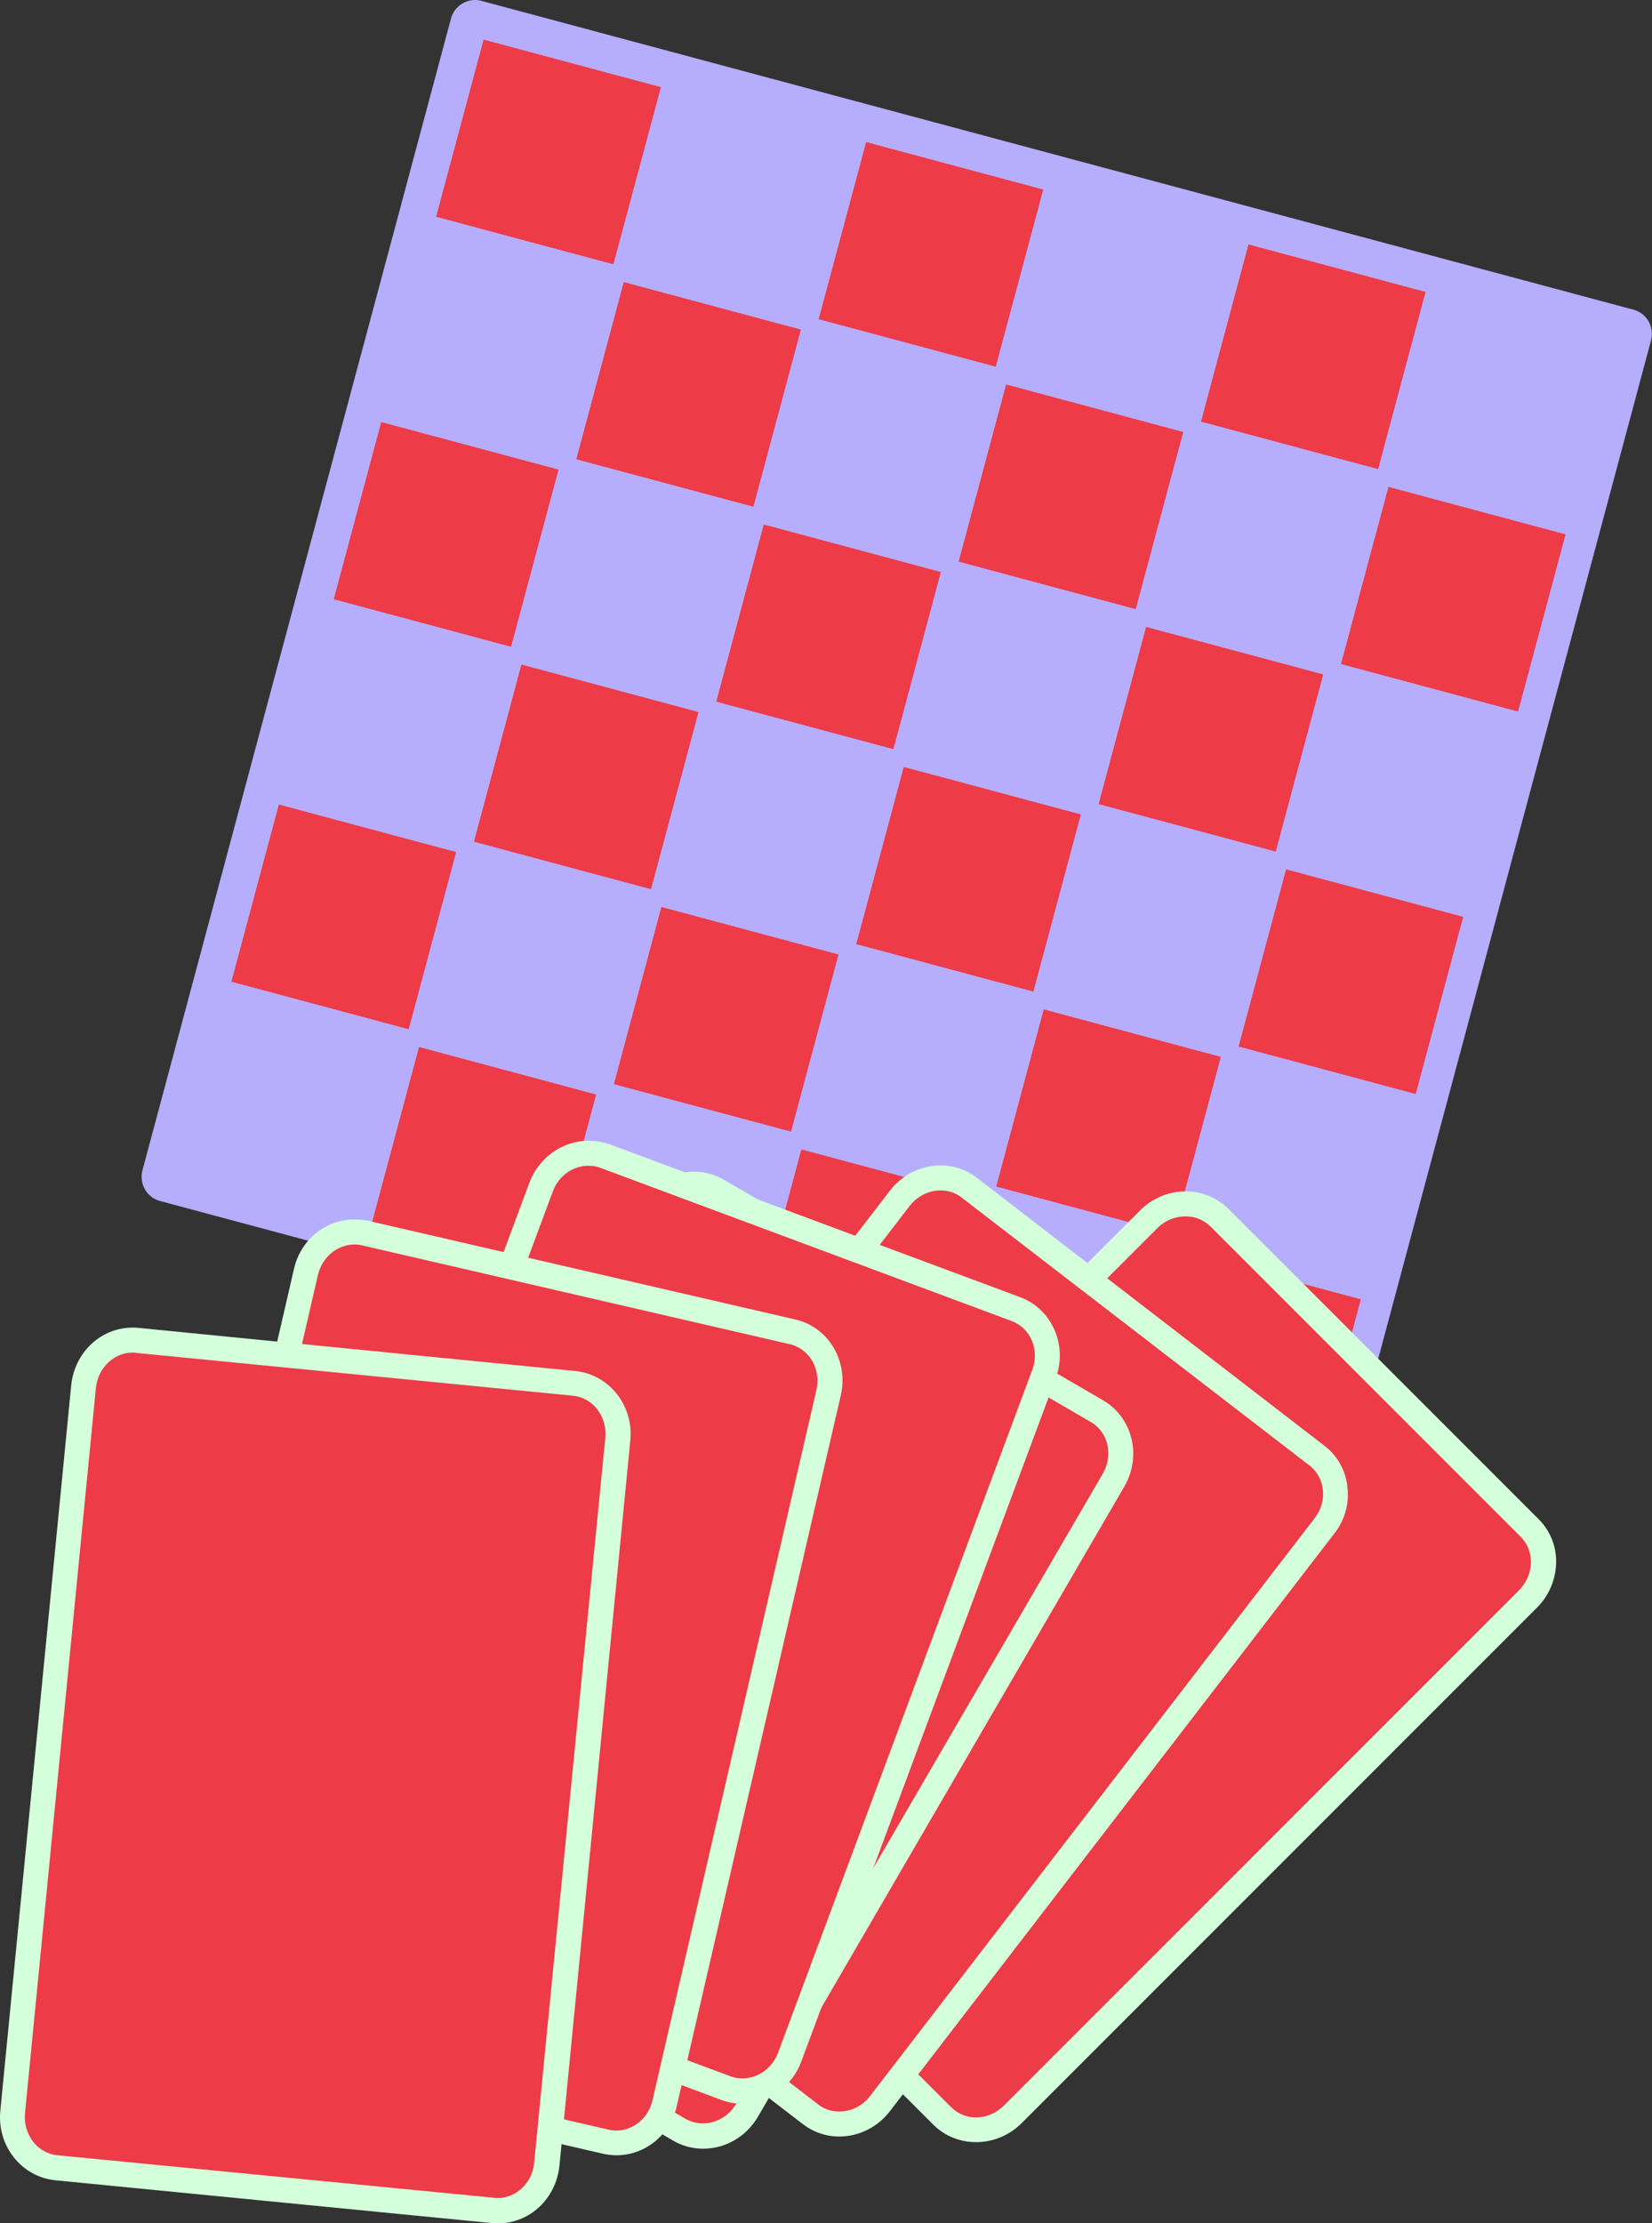 <?xml version="1.0" encoding="utf-8"?>
<!-- Generator: Adobe Illustrator 19.0.0, SVG Export Plug-In . SVG Version: 6.00 Build 0)  -->
<svg version="1.1" id="Camada_1" xmlns="http://www.w3.org/2000/svg" xmlns:xlink="http://www.w3.org/1999/xlink" x="0px" y="0px"
	 viewBox="0 0 528.9 711.5" style="enable-background:new 0 0 528.9 711.5;" xml:space="preserve">
<rect x="0" y="0" width="528.9" height="711.5" fill="#333333" stroke="none"/>
<style type="text/css">
	.st0{fill:#B7ADFD;stroke:#B7ADFD;stroke-width:4.639;stroke-linecap:round;stroke-linejoin:round;stroke-miterlimit:10;}
	.st1{fill:#ED3B48;stroke:#B7ADFD;stroke-width:4.639;stroke-linecap:round;stroke-linejoin:round;stroke-miterlimit:10;}
	.st2{fill:#B7ADFD;}
	.st3{fill:#ED3B48;}
	.st4{fill:#D4FFDB;}
</style>
<g id="XMLID_2_">
	
		<rect id="XMLID_59_" x="450" y="99" transform="matrix(-0.966 -0.259 0.259 -0.966 913.094 381.616)" class="st0" width="63.4" height="63.4"/>
	
		<rect id="XMLID_58_" x="388.8" y="82.6" transform="matrix(-0.966 -0.259 0.259 -0.966 797.018 333.536)" class="st1" width="63.4" height="63.4"/>
	
		<rect id="XMLID_57_" x="327.6" y="66.2" transform="matrix(-0.966 -0.259 0.259 -0.966 680.942 285.455)" class="st0" width="63.4" height="63.4"/>
	
		<rect id="XMLID_56_" x="266.4" y="49.8" transform="matrix(-0.966 -0.259 0.259 -0.966 564.866 237.375)" class="st1" width="63.4" height="63.4"/>
	
		<rect id="XMLID_55_" x="205.2" y="33.4" transform="matrix(-0.966 -0.259 0.259 -0.966 448.791 189.295)" class="st0" width="63.4" height="63.4"/>
	
		<rect id="XMLID_54_" x="144" y="17" transform="matrix(-0.966 -0.259 0.259 -0.966 332.714 141.214)" class="st1" width="63.4" height="63.4"/>
	
		<rect id="XMLID_51_" x="433.6" y="160.2" transform="matrix(-0.966 -0.259 0.259 -0.966 865.014 497.692)" class="st1" width="63.4" height="63.4"/>
	
		<rect id="XMLID_50_" x="372.4" y="143.8" transform="matrix(-0.966 -0.259 0.259 -0.966 748.938 449.611)" class="st0" width="63.4" height="63.4"/>
	
		<rect id="XMLID_49_" x="311.2" y="127.4" transform="matrix(-0.966 -0.259 0.259 -0.966 632.862 401.531)" class="st1" width="63.4" height="63.4"/>
	
		<rect id="XMLID_48_" x="250" y="111" transform="matrix(-0.966 -0.259 0.259 -0.966 516.786 353.451)" class="st0" width="63.4" height="63.4"/>
	
		<rect id="XMLID_47_" x="188.8" y="94.6" transform="matrix(-0.966 -0.259 0.259 -0.966 400.71 305.371)" class="st1" width="63.4" height="63.4"/>
	
		<rect id="XMLID_46_" x="127.6" y="78.2" transform="matrix(-0.966 -0.259 0.259 -0.966 284.634 257.291)" class="st0" width="63.4" height="63.4"/>
	
		<rect id="XMLID_43_" x="417.2" y="221.4" transform="matrix(-0.966 -0.259 0.259 -0.966 816.934 613.768)" class="st0" width="63.4" height="63.4"/>
	
		<rect id="XMLID_42_" x="356" y="205" transform="matrix(-0.966 -0.259 0.259 -0.966 700.858 565.688)" class="st1" width="63.4" height="63.4"/>
	
		<rect id="XMLID_41_" x="294.8" y="188.6" transform="matrix(-0.966 -0.259 0.259 -0.966 584.782 517.607)" class="st0" width="63.4" height="63.4"/>
	
		<rect id="XMLID_40_" x="233.6" y="172.2" transform="matrix(-0.966 -0.259 0.259 -0.966 468.706 469.527)" class="st1" width="63.4" height="63.4"/>
	
		<rect id="XMLID_39_" x="172.4" y="155.8" transform="matrix(-0.966 -0.259 0.259 -0.966 352.63 421.447)" class="st0" width="63.4" height="63.4"/>
	
		<rect id="XMLID_37_" x="111.2" y="139.4" transform="matrix(-0.966 -0.259 0.259 -0.966 236.554 373.366)" class="st1" width="63.4" height="63.4"/>
	
		<rect id="XMLID_30_" x="400.8" y="282.6" transform="matrix(-0.966 -0.259 0.259 -0.966 768.854 729.844)" class="st1" width="63.4" height="63.4"/>
	
		<rect id="XMLID_29_" x="339.6" y="266.2" transform="matrix(-0.966 -0.259 0.259 -0.966 652.778 681.764)" class="st0" width="63.4" height="63.4"/>
	
		<rect id="XMLID_28_" x="278.4" y="249.8" transform="matrix(-0.966 -0.259 0.259 -0.966 536.702 633.683)" class="st1" width="63.4" height="63.4"/>
	
		<rect id="XMLID_27_" x="217.2" y="233.4" transform="matrix(-0.966 -0.259 0.259 -0.966 420.626 585.603)" class="st0" width="63.4" height="63.4"/>
	
		<rect id="XMLID_26_" x="156" y="217" transform="matrix(-0.966 -0.259 0.259 -0.966 304.55 537.523)" class="st1" width="63.4" height="63.4"/>
	
		<rect id="XMLID_25_" x="94.8" y="200.6" transform="matrix(-0.966 -0.259 0.259 -0.966 188.474 489.442)" class="st0" width="63.4" height="63.4"/>
	
		<rect id="XMLID_22_" x="384.4" y="343.8" transform="matrix(-0.966 -0.259 0.259 -0.966 720.773 845.92)" class="st0" width="63.4" height="63.4"/>
	
		<rect id="XMLID_21_" x="323.2" y="327.4" transform="matrix(-0.966 -0.259 0.259 -0.966 604.697 797.84)" class="st1" width="63.4" height="63.4"/>
	
		<rect id="XMLID_20_" x="262" y="311" transform="matrix(-0.966 -0.259 0.259 -0.966 488.621 749.759)" class="st0" width="63.4" height="63.4"/>
	
		<rect id="XMLID_19_" x="200.8" y="294.6" transform="matrix(-0.966 -0.259 0.259 -0.966 372.545 701.679)" class="st1" width="63.4" height="63.4"/>
	
		<rect id="XMLID_18_" x="139.6" y="278.2" transform="matrix(-0.966 -0.259 0.259 -0.966 256.469 653.599)" class="st0" width="63.4" height="63.4"/>
	
		<rect id="XMLID_16_" x="78.4" y="261.8" transform="matrix(-0.966 -0.259 0.259 -0.966 140.393 605.519)" class="st1" width="63.4" height="63.4"/>
	
		<rect id="XMLID_12_" x="368" y="405" transform="matrix(-0.966 -0.259 0.259 -0.966 672.693 961.996)" class="st1" width="63.4" height="63.4"/>
	
		<rect id="XMLID_11_" x="306.8" y="388.6" transform="matrix(-0.966 -0.259 0.259 -0.966 556.617 913.915)" class="st0" width="63.4" height="63.4"/>
	
		<rect id="XMLID_10_" x="245.6" y="372.2" transform="matrix(-0.966 -0.259 0.259 -0.966 440.541 865.835)" class="st1" width="63.4" height="63.4"/>
	
		<rect id="XMLID_9_" x="184.4" y="355.8" transform="matrix(-0.966 -0.259 0.259 -0.966 324.465 817.755)" class="st0" width="63.4" height="63.4"/>
	
		<rect id="XMLID_8_" x="123.2" y="339.4" transform="matrix(-0.966 -0.259 0.259 -0.966 208.389 769.675)" class="st1" width="63.4" height="63.4"/>
	
		<rect id="XMLID_7_" x="62" y="323" transform="matrix(-0.966 -0.259 0.259 -0.966 92.313 721.595)" class="st0" width="63.4" height="63.4"/>
	<path id="XMLID_1_" class="st2" d="M152.2,8l368.7,98.8l-98.8,368.7L53.4,376.7L152.2,8 M152.1,0c-3.5,0-6.8,2.4-7.7,5.9
		L45.6,374.6c-1.1,4.3,1.4,8.7,5.7,9.8L420,483.2c0.7,0.2,1.4,0.3,2.1,0.3c3.5,0,6.8-2.4,7.7-5.9l98.8-368.7
		c1.1-4.3-1.4-8.7-5.7-9.8L154.2,0.3C153.5,0.1,152.8,0,152.1,0L152.1,0z"/>
	<g id="XMLID_103_">
		<path id="XMLID_67_" class="st3" d="M312.5,681.6c-4.1,0-8-1.6-10.9-4.4l-99.3-99.3c-3-3-4.6-7-4.4-11.3c0.1-4.2,1.9-8.2,4.9-11.3
			l165-165c3.2-3.2,7.4-4.9,11.8-4.9c4.1,0,8,1.6,10.9,4.4l99.3,99.3c3,3,4.6,7,4.4,11.3c-0.1,4.2-1.9,8.2-4.9,11.3l-165,165
			C321.1,679.8,316.9,681.6,312.5,681.6L312.5,681.6z"/>
		<path id="XMLID_35_" class="st4" d="M379.6,389.3c2.9,0,5.8,1.1,8,3.3l99.3,99.3c4.5,4.5,4.3,12.1-0.5,17l-165,165
			c-2.5,2.5-5.8,3.8-8.9,3.8c-2.9,0-5.8-1.1-8-3.3L205.1,575c-4.5-4.5-4.3-12.1,0.5-17l165-165C373.1,390.5,376.4,389.3,379.6,389.3
			 M379.6,381.3c-5.5,0-10.7,2.2-14.6,6.1l-165,165c-7.9,7.9-8.2,20.6-0.5,28.3l99.3,99.3c3.6,3.6,8.5,5.6,13.7,5.6
			c5.5,0,10.7-2.2,14.6-6.1l165-165c3.8-3.8,5.9-8.8,6.1-14c0.2-5.4-1.8-10.5-5.6-14.3l-99.3-99.3
			C389.6,383.3,384.8,381.3,379.6,381.3L379.6,381.3z"/>
	</g>
	<g id="XMLID_97_">
		<path id="XMLID_64_" class="st3" d="M268.7,679.8c-3.4,0-6.6-1.1-9.3-3.1L148.1,591c-3.3-2.6-5.4-6.4-5.9-10.7
			c-0.4-4.2,0.8-8.4,3.4-11.8L288,383.6c3.2-4.1,8-6.5,13.1-6.5c3.4,0,6.6,1.1,9.3,3.1l111.3,85.7c6.8,5.3,7.9,15.3,2.4,22.5
			L281.8,673.2C278.6,677.3,273.7,679.8,268.7,679.8L268.7,679.8z"/>
		<path id="XMLID_24_" class="st4" d="M301.1,381c2.4,0,4.8,0.7,6.8,2.3L419.2,469c5.1,3.9,5.9,11.5,1.7,16.9L278.6,670.8
			c-2.5,3.3-6.2,5-9.9,5c-2.4,0-4.8-0.7-6.8-2.3l-111.3-85.7c-5.1-3.9-5.9-11.5-1.7-16.9L291.2,386C293.7,382.8,297.4,381,301.1,381
			 M301.1,373c-6.3,0-12.3,3-16.2,8.1L142.5,566.1c-3.3,4.2-4.8,9.4-4.2,14.7c0.5,5.4,3.2,10.2,7.4,13.4L257,679.8
			c3.4,2.6,7.4,4,11.7,4c6.3,0,12.3-3,16.2-8.1l142.3-184.9c3.3-4.2,4.8-9.4,4.2-14.7c-0.5-5.4-3.2-10.2-7.4-13.4L312.8,377
			C309.5,374.4,305.4,373,301.1,373L301.1,373z"/>
	</g>
	<g id="XMLID_91_">
		<path id="XMLID_60_" class="st3" d="M225.1,683.7c-2.7,0-5.3-0.7-7.6-2L96.1,611c-3.6-2.1-6.2-5.6-7.2-9.8
			c-1-4.1-0.3-8.4,1.9-12.2l117.3-201.7c3-5.1,8.4-8.3,14.1-8.3c2.7,0,5.3,0.7,7.6,2l121.4,70.6c3.6,2.1,6.2,5.6,7.2,9.8
			c1,4.1,0.3,8.4-1.9,12.2L239.2,675.4C236.2,680.5,230.8,683.7,225.1,683.7C225.1,683.7,225.1,683.7,225.1,683.7z"/>
		<path id="XMLID_23_" class="st4" d="M222.2,383c1.9,0,3.8,0.5,5.6,1.5l121.4,70.6c5.6,3.2,7.3,10.6,3.9,16.5L235.7,673.3
			c-2.3,4-6.5,6.3-10.7,6.3c-1.9,0-3.8-0.5-5.6-1.5L98.1,607.6c-5.6-3.2-7.3-10.6-3.9-16.5l117.3-201.7
			C213.9,385.3,218,383,222.2,383 M222.2,375c-7.2,0-13.9,3.9-17.6,10.3L87.3,587c-2.7,4.6-3.5,10-2.3,15.1
			c1.2,5.3,4.5,9.7,9.1,12.4l121.4,70.6c2.9,1.7,6.2,2.6,9.6,2.6c7.2,0,13.9-3.9,17.6-10.3L360,475.7c5.6-9.7,2.6-22-6.8-27.5
			l-121.4-70.6C228.9,375.9,225.6,375,222.2,375L222.2,375z"/>
	</g>
	<g id="XMLID_85_">
		<path id="XMLID_44_" class="st3" d="M237.7,669.2c-1.8,0-3.6-0.3-5.3-0.9l-131.6-49c-8.1-3-12.1-12.3-9-20.8l81.4-218.7
			c2.4-6.5,8.5-10.8,15.1-10.8c1.8,0,3.6,0.3,5.2,0.9l131.6,49c4,1.5,7.1,4.5,8.7,8.4c1.6,3.9,1.7,8.3,0.2,12.3l-81.4,218.7
			C250.4,664.9,244.3,669.2,237.7,669.2L237.7,669.2z"/>
		<path id="XMLID_17_" class="st4" d="M188.4,373.1c1.3,0,2.6,0.2,3.9,0.7l131.6,49c6,2.2,9,9.2,6.6,15.6L249.1,657
			c-1.9,5-6.5,8.2-11.4,8.2c-1.3,0-2.6-0.2-3.9-0.7l-131.6-49c-6-2.2-9-9.2-6.6-15.6L177,381.3C178.9,376.2,183.5,373.1,188.4,373.1
			 M188.4,365.1c-8.3,0-15.9,5.4-18.9,13.4L88.1,597.2c-3.9,10.5,1.2,22.1,11.3,25.9l131.6,49c2.1,0.8,4.4,1.2,6.6,1.2
			c8.3,0,15.9-5.4,18.9-13.4L338,441.1c3.9-10.5-1.2-22.1-11.3-25.9l-131.6-49C192.9,365.5,190.6,365.1,188.4,365.1L188.4,365.1z"/>
	</g>
	<g id="XMLID_63_">
		<path id="XMLID_34_" class="st3" d="M197.3,685.8c-1.1,0-2.3-0.1-3.4-0.4L57,653.9c-4.1-0.9-7.6-3.5-9.8-7.3
			c-2.1-3.7-2.8-8-1.8-12.2L98,407c1.7-7.4,8.2-12.8,15.5-12.8c1.1,0,2.3,0.1,3.4,0.4l136.8,31.6c4.1,0.9,7.6,3.5,9.8,7.3
			c2.1,3.7,2.8,8,1.8,12.2L212.8,673C211.1,680.4,204.6,685.8,197.3,685.8C197.3,685.8,197.3,685.8,197.3,685.8z"/>
		<path id="XMLID_31_" class="st4" d="M113.5,398.3c0.8,0,1.7,0.1,2.5,0.3l136.8,31.6c6.3,1.4,10.1,8,8.6,14.6l-52.5,227.4
			c-1.3,5.8-6.3,9.7-11.6,9.7c-0.8,0-1.7-0.1-2.5-0.3L57.9,650c-6.3-1.4-10.1-8-8.6-14.6l52.5-227.4
			C103.2,402.2,108.1,398.3,113.5,398.3 M113.5,390.3c-9.3,0-17.3,6.5-19.4,15.9L41.6,633.5c-2.5,10.9,4,21.8,14.6,24.2L193,689.3
			c1.4,0.3,2.8,0.5,4.3,0.5c9.3,0,17.3-6.5,19.4-15.9l52.5-227.4c2.5-10.9-4-21.8-14.6-24.2l-136.8-31.6
			C116.4,390.4,114.9,390.3,113.5,390.3L113.5,390.3z"/>
	</g>
	<g id="XMLID_3_">
		<path id="XMLID_94_" class="st3" d="M159.3,707.5c-0.5,0-1,0-1.5-0.1L18.1,693.7c-4.2-0.4-8-2.5-10.6-5.9
			c-2.6-3.3-3.8-7.6-3.4-11.9l22.7-232.2c0.8-8.4,7.6-14.8,15.7-14.8c0.5,0,1,0,1.5,0.1l139.8,13.7c4.2,0.4,8,2.5,10.6,5.9
			c2.6,3.3,3.8,7.6,3.4,11.9L175,692.7C174.2,701.1,167.4,707.5,159.3,707.5C159.3,707.5,159.3,707.5,159.3,707.5z"/>
		<path id="XMLID_90_" class="st4" d="M42.5,432.9c0.4,0,0.7,0,1.1,0.1l139.8,13.7c6.4,0.6,11,6.6,10.4,13.4L171,692.3
			c-0.6,6.4-5.8,11.2-11.7,11.2c-0.4,0-0.7,0-1.1-0.1L18.4,689.8c-6.4-0.6-11-6.6-10.4-13.4l22.7-232.2
			C31.4,437.7,36.5,432.9,42.5,432.9 M42.5,424.9c-10.2,0-18.6,7.9-19.7,18.4L0.1,675.6c-1.1,11.2,6.8,21.1,17.6,22.2l139.8,13.7
			c0.6,0.1,1.2,0.1,1.9,0.1c10.2,0,18.6-7.9,19.7-18.4l22.7-232.2c1.1-11.2-6.8-21.1-17.6-22.2L44.4,425
			C43.7,424.9,43.1,424.9,42.5,424.9L42.5,424.9z"/>
	</g>
</g>
</svg>
